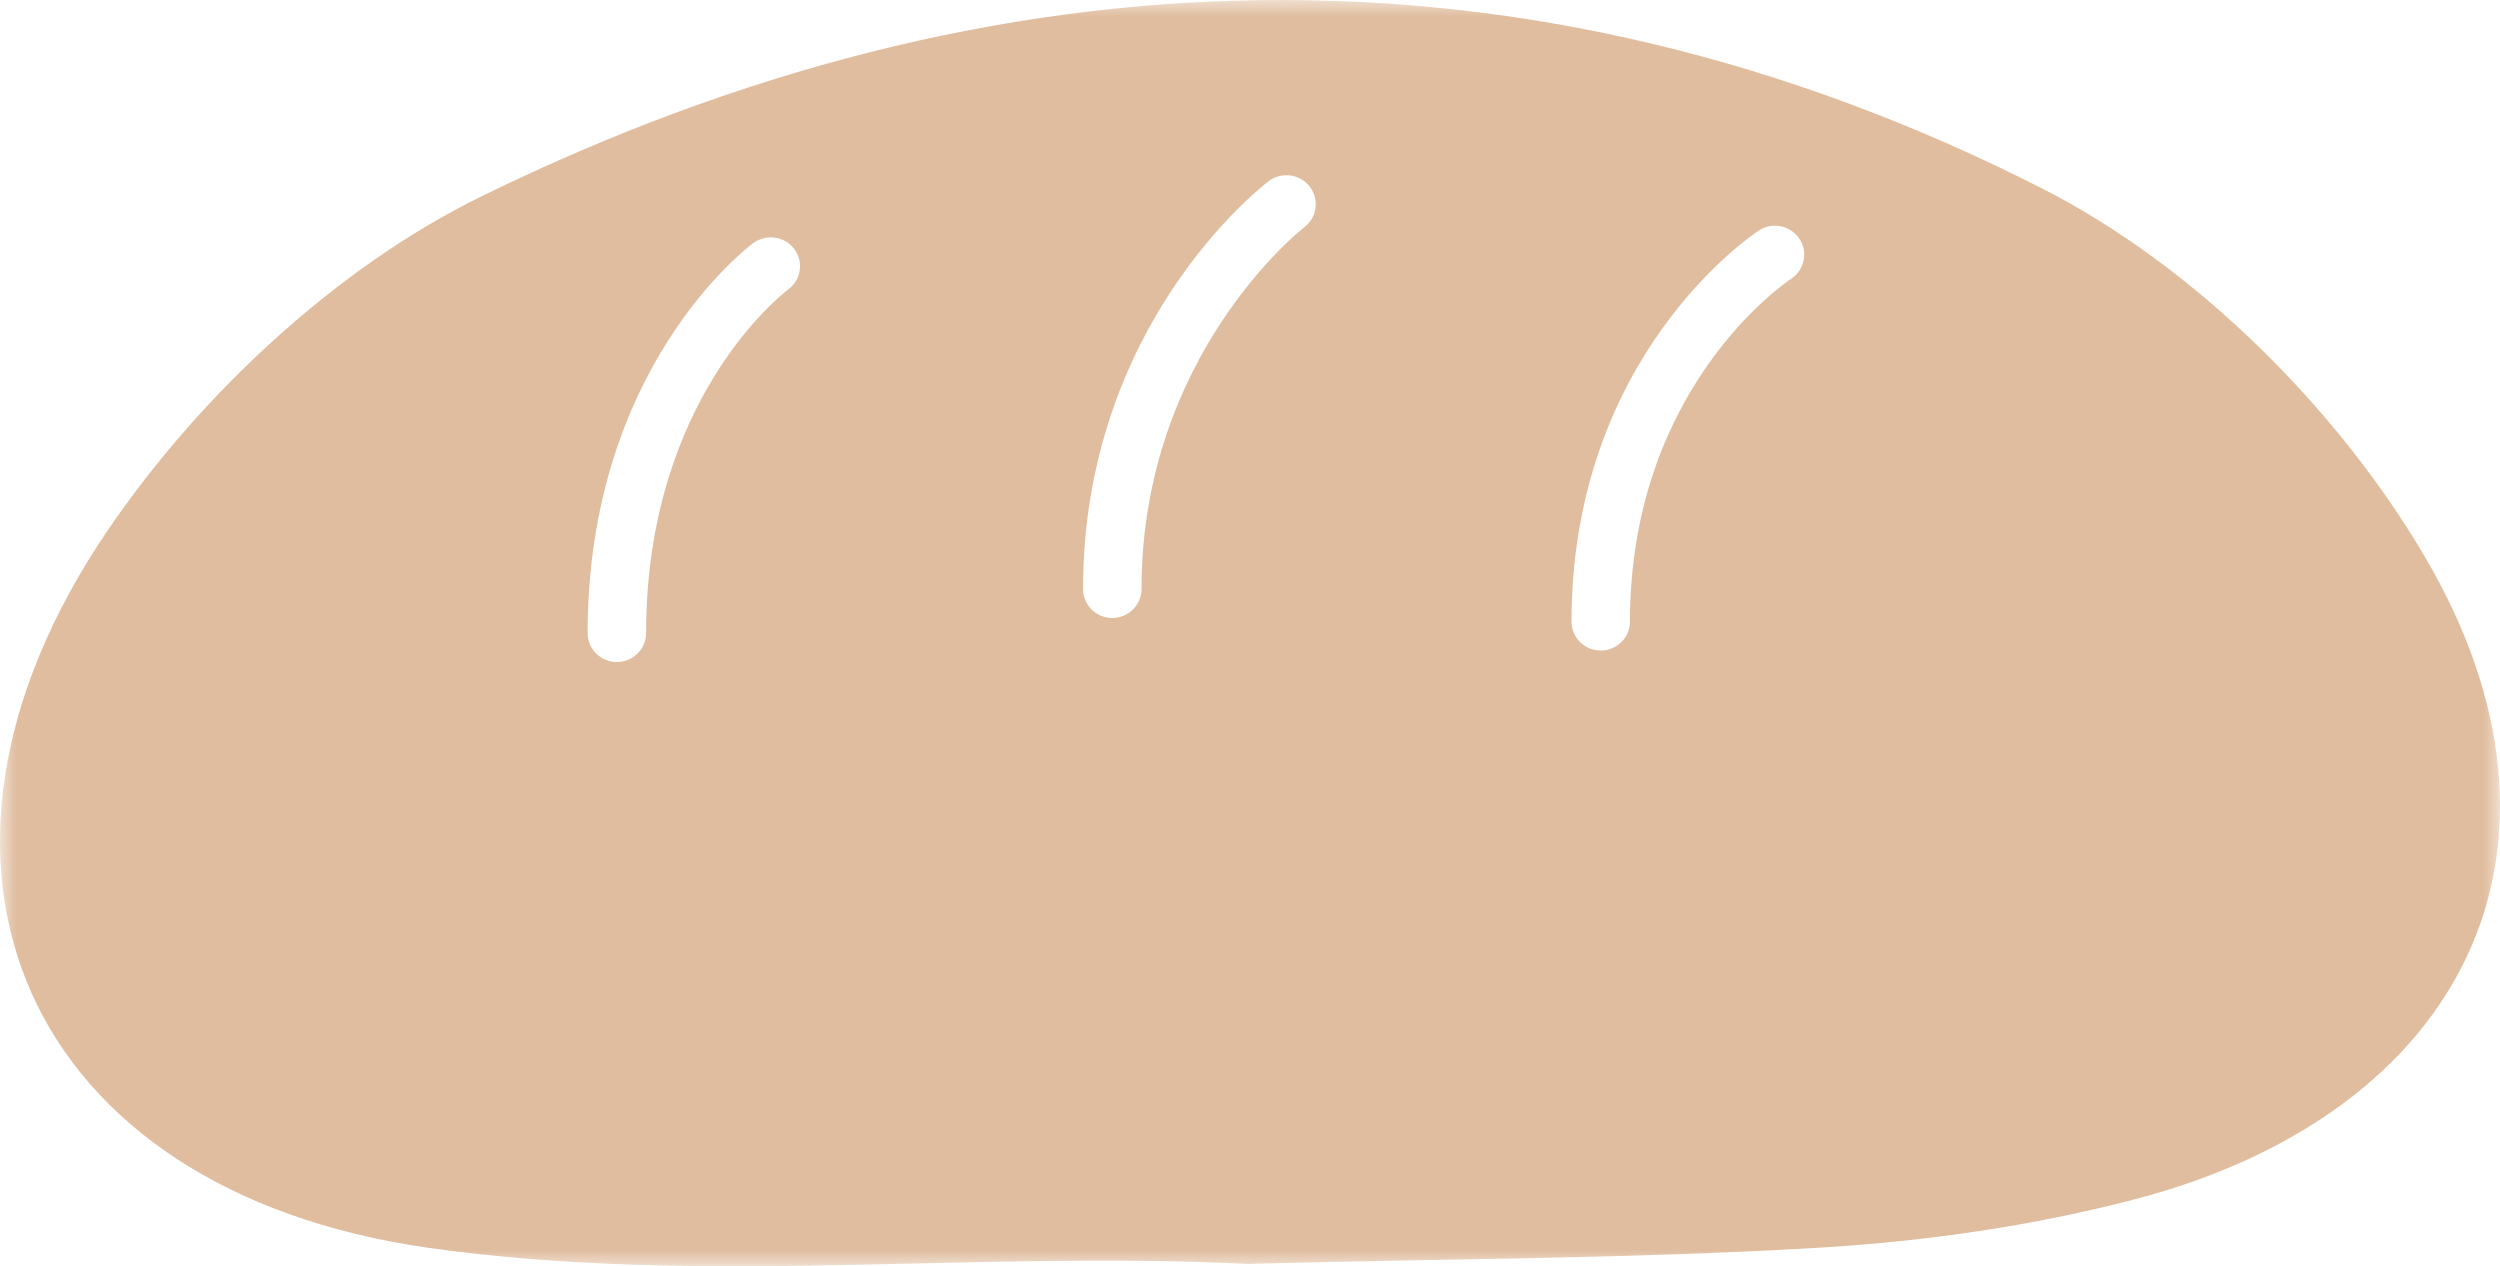 <?xml version="1.0" encoding="UTF-8"?>
<svg width="77px" height="39px" viewBox="0 0 77 39" version="1.1" xmlns="http://www.w3.org/2000/svg" xmlns:xlink="http://www.w3.org/1999/xlink">
    <!-- Generator: Sketch 47.1 (45422) - http://www.bohemiancoding.com/sketch -->
    <title>upload/layout/icons/baeckerei</title>
    <desc>Created with Sketch.</desc>
    <defs>
        <polygon id="path-1" points="0 0 77 0 77 39 0 39"></polygon>
    </defs>
    <g id="Web" stroke="none" stroke-width="1" fill="none" fill-rule="evenodd">
        <g id="Bäckerei" transform="translate(-1023, -293)">
            <g id="upload/layout/icons/baeckerei" transform="translate(1023, 293)">
                <mask id="mask-2" fill="white">
                    <use xlink:href="#path-1"></use>
                </mask>
                <g id="Clip-2"></g>
                <path d="M55.17,8.585 C54.967,8.72 50.203,11.965 50.203,19.145 C50.203,19.637 49.8,20.037 49.302,20.037 C48.803,20.037 48.403,19.637 48.403,19.145 C48.403,10.977 53.937,7.254 54.171,7.101 C54.586,6.826 55.145,6.943 55.42,7.35 C55.694,7.758 55.583,8.31 55.17,8.585 M40.177,6.994 C40.126,7.03 35.159,10.917 35.159,18.142 C35.159,18.635 34.755,19.034 34.257,19.034 C33.759,19.034 33.358,18.635 33.358,18.142 C33.358,10.011 38.843,5.756 39.078,5.578 C39.473,5.281 40.034,5.357 40.338,5.745 C40.641,6.133 40.567,6.693 40.177,6.994 M24.283,8.91 C24.102,9.046 19.9,12.293 19.9,19.499 C19.9,19.991 19.496,20.39 18.998,20.39 C18.5,20.39 18.099,19.991 18.099,19.499 C18.099,11.362 22.992,7.642 23.201,7.486 C23.604,7.197 24.16,7.274 24.457,7.662 C24.758,8.055 24.681,8.613 24.283,8.91 M74.678,17.135 C72.004,12.585 67.595,8.191 62.892,5.802 C47.054,-2.247 30.633,-1.692 14.827,6.048 C10.34,8.248 6.146,12.183 3.326,16.322 C-3.702,26.639 0.79,36.675 13.2,38.433 C21.586,39.619 29.943,38.507 38.44,38.929 L38.652,38.923 C44.457,38.767 50.301,38.773 56.092,38.425 C59.327,38.229 62.603,37.759 65.729,36.944 C75.889,34.297 79.972,26.123 74.678,17.135" id="Fill-1" fill="#E0BD9F" mask="url(#mask-2)"></path>
            </g>
        </g>
    </g>
</svg>